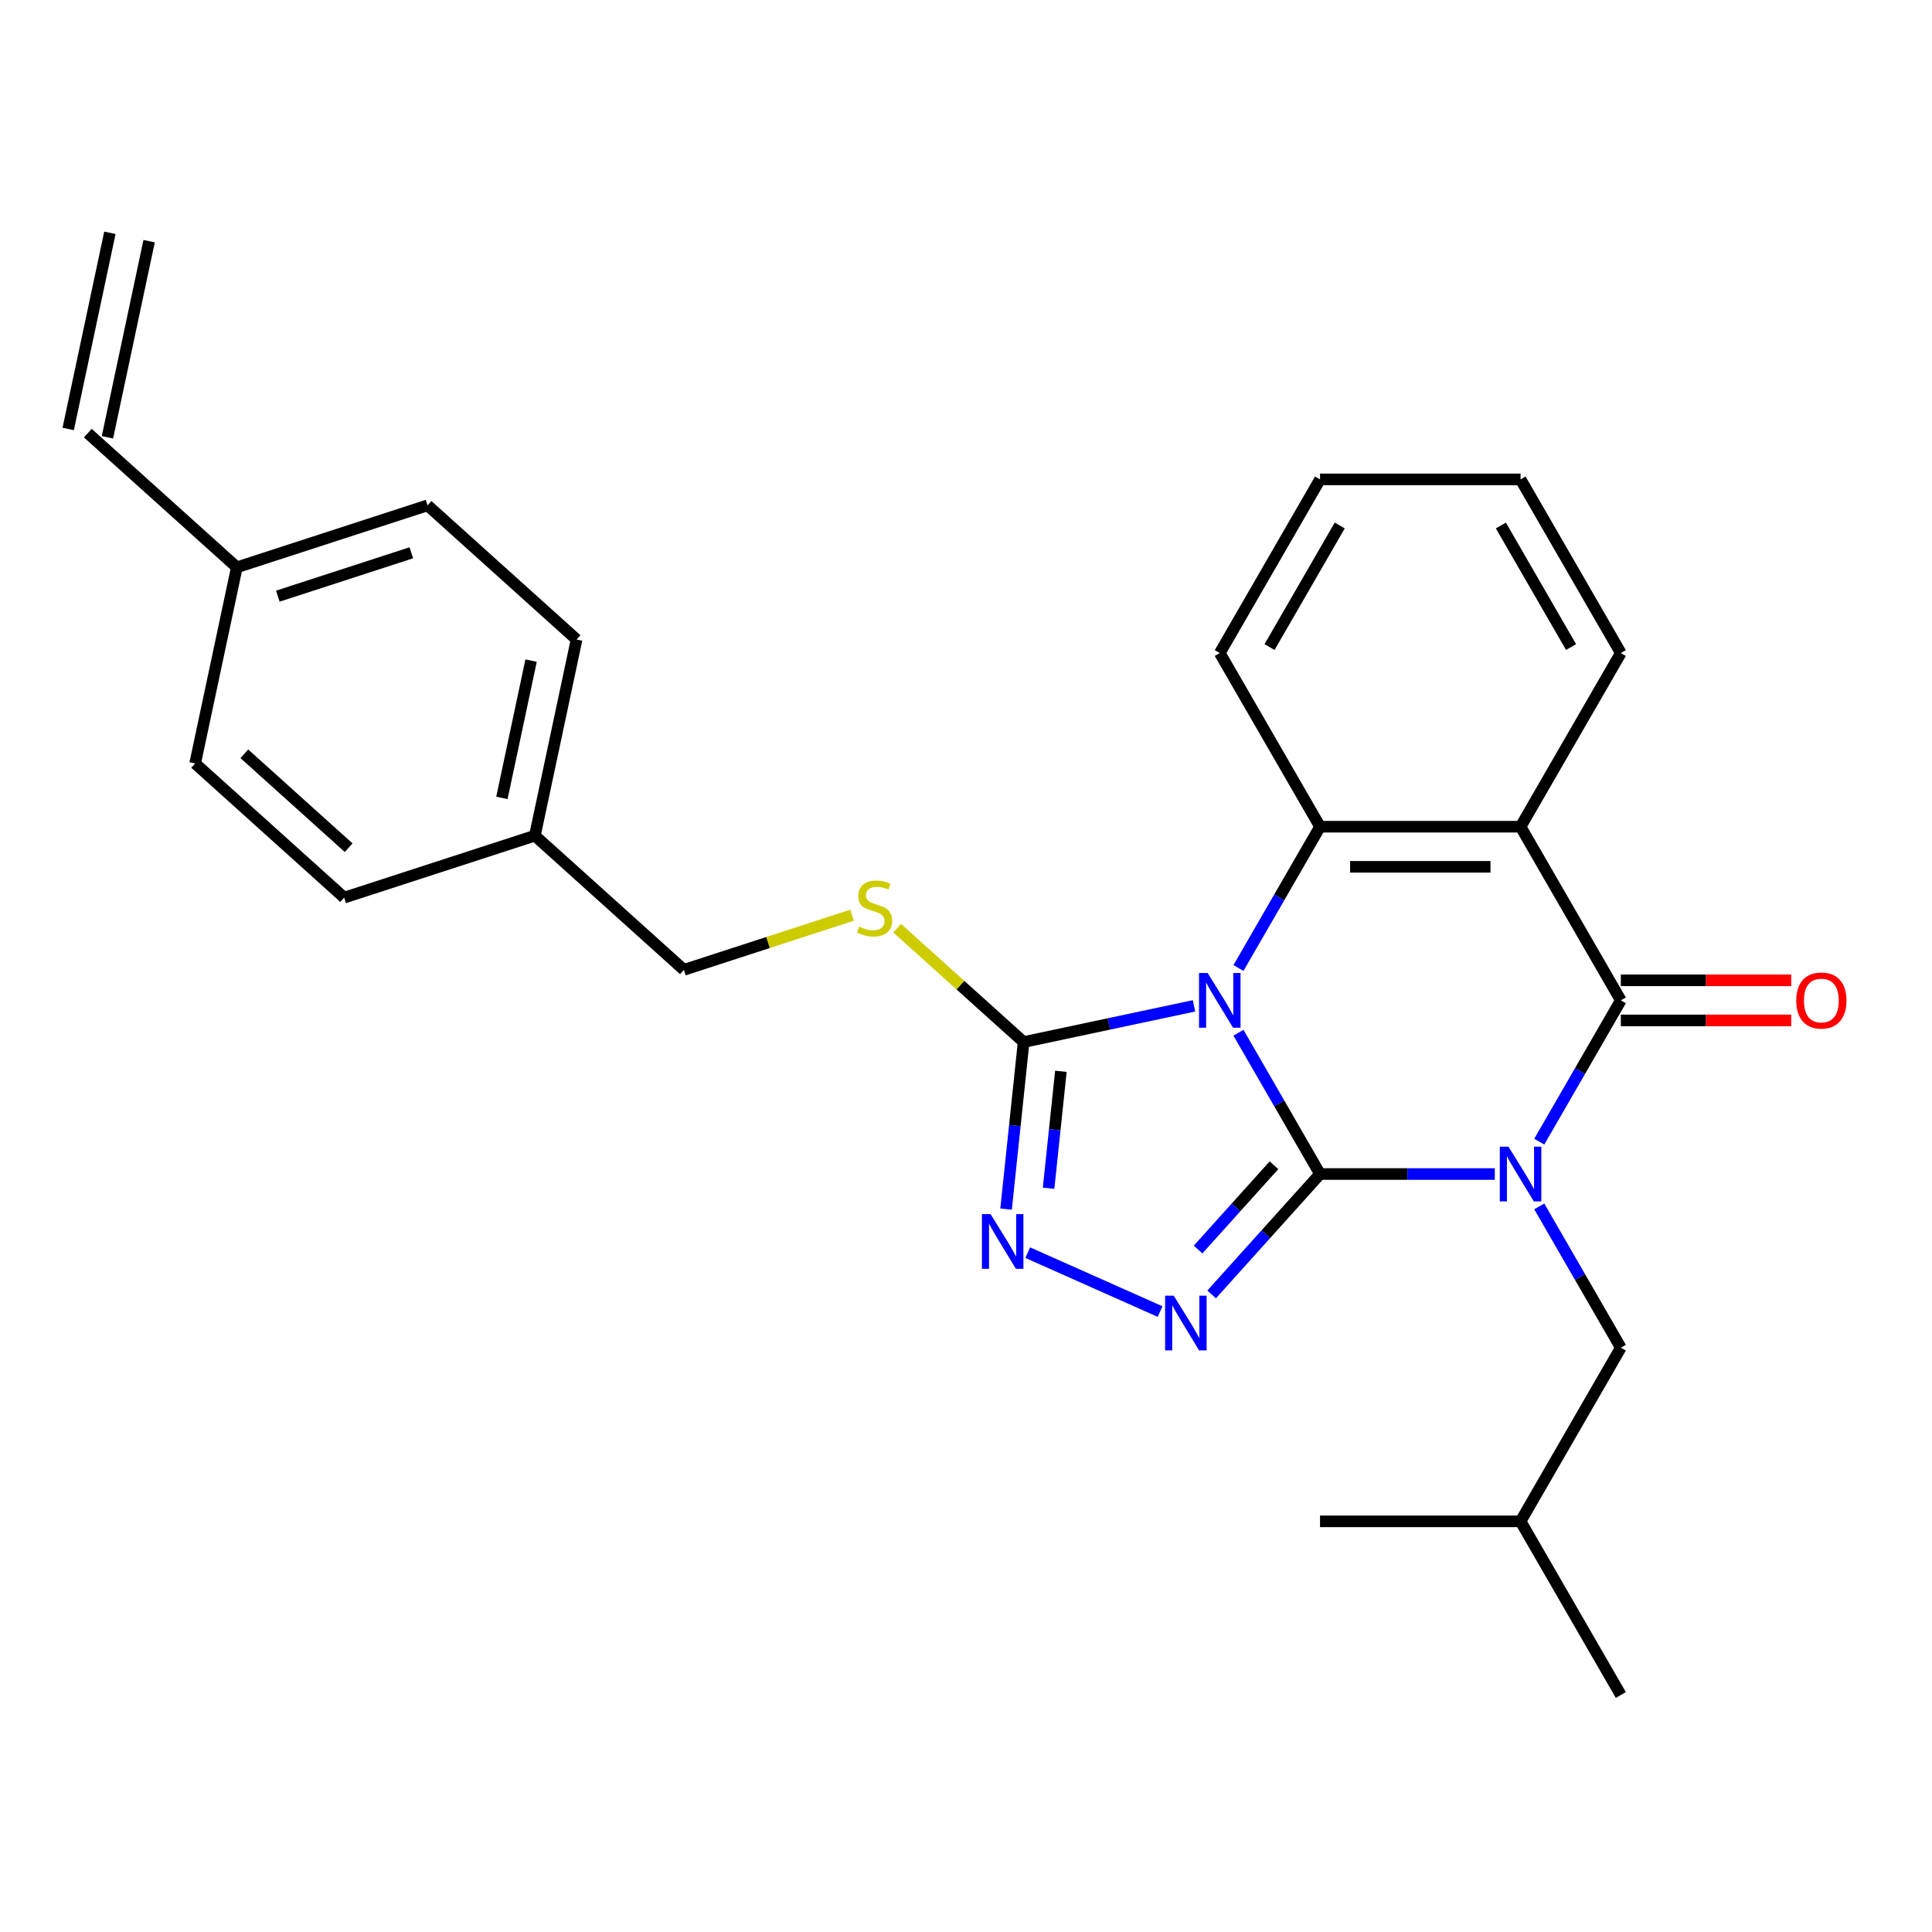 <?xml version='1.0' encoding='iso-8859-1'?>
<svg version='1.1' baseProfile='full'
              xmlns='http://www.w3.org/2000/svg'
                      xmlns:rdkit='http://www.rdkit.org/xml'
                      xmlns:xlink='http://www.w3.org/1999/xlink'
                  xml:space='preserve'
width='1000px' height='1000px' viewBox='0 0 1000 1000'>
<!-- END OF HEADER -->
<rect style='opacity:1.0;fill:#FFFFFF;stroke:none' width='1000' height='1000' x='0' y='0'> </rect>
<path class='bond-0' d='M 683.249,607.675 L 728.478,607.675' style='fill:none;fill-rule:evenodd;stroke:#000000;stroke-width:6px;stroke-linecap:butt;stroke-linejoin:miter;stroke-opacity:1' />
<path class='bond-0' d='M 728.478,607.675 L 773.706,607.675' style='fill:none;fill-rule:evenodd;stroke:#0000FF;stroke-width:6px;stroke-linecap:butt;stroke-linejoin:miter;stroke-opacity:1' />
<path class='bond-1' d='M 683.249,607.675 L 662.138,571.109' style='fill:none;fill-rule:evenodd;stroke:#000000;stroke-width:6px;stroke-linecap:butt;stroke-linejoin:miter;stroke-opacity:1' />
<path class='bond-1' d='M 662.138,571.109 L 641.027,534.543' style='fill:none;fill-rule:evenodd;stroke:#0000FF;stroke-width:6px;stroke-linecap:butt;stroke-linejoin:miter;stroke-opacity:1' />
<path class='bond-3' d='M 683.249,607.675 L 655.191,638.836' style='fill:none;fill-rule:evenodd;stroke:#000000;stroke-width:6px;stroke-linecap:butt;stroke-linejoin:miter;stroke-opacity:1' />
<path class='bond-3' d='M 655.191,638.836 L 627.134,669.998' style='fill:none;fill-rule:evenodd;stroke:#0000FF;stroke-width:6px;stroke-linecap:butt;stroke-linejoin:miter;stroke-opacity:1' />
<path class='bond-3' d='M 659.405,603.133 L 639.765,624.946' style='fill:none;fill-rule:evenodd;stroke:#000000;stroke-width:6px;stroke-linecap:butt;stroke-linejoin:miter;stroke-opacity:1' />
<path class='bond-3' d='M 639.765,624.946 L 620.124,646.759' style='fill:none;fill-rule:evenodd;stroke:#0000FF;stroke-width:6px;stroke-linecap:butt;stroke-linejoin:miter;stroke-opacity:1' />
<path class='bond-2' d='M 796.715,590.92 L 817.826,554.354' style='fill:none;fill-rule:evenodd;stroke:#0000FF;stroke-width:6px;stroke-linecap:butt;stroke-linejoin:miter;stroke-opacity:1' />
<path class='bond-2' d='M 817.826,554.354 L 838.937,517.788' style='fill:none;fill-rule:evenodd;stroke:#000000;stroke-width:6px;stroke-linecap:butt;stroke-linejoin:miter;stroke-opacity:1' />
<path class='bond-8' d='M 796.715,624.43 L 817.826,660.996' style='fill:none;fill-rule:evenodd;stroke:#0000FF;stroke-width:6px;stroke-linecap:butt;stroke-linejoin:miter;stroke-opacity:1' />
<path class='bond-8' d='M 817.826,660.996 L 838.937,697.561' style='fill:none;fill-rule:evenodd;stroke:#000000;stroke-width:6px;stroke-linecap:butt;stroke-linejoin:miter;stroke-opacity:1' />
<path class='bond-5' d='M 641.027,501.034 L 662.138,464.468' style='fill:none;fill-rule:evenodd;stroke:#0000FF;stroke-width:6px;stroke-linecap:butt;stroke-linejoin:miter;stroke-opacity:1' />
<path class='bond-5' d='M 662.138,464.468 L 683.249,427.902' style='fill:none;fill-rule:evenodd;stroke:#000000;stroke-width:6px;stroke-linecap:butt;stroke-linejoin:miter;stroke-opacity:1' />
<path class='bond-6' d='M 618.018,520.623 L 573.924,529.995' style='fill:none;fill-rule:evenodd;stroke:#0000FF;stroke-width:6px;stroke-linecap:butt;stroke-linejoin:miter;stroke-opacity:1' />
<path class='bond-6' d='M 573.924,529.995 L 529.829,539.368' style='fill:none;fill-rule:evenodd;stroke:#000000;stroke-width:6px;stroke-linecap:butt;stroke-linejoin:miter;stroke-opacity:1' />
<path class='bond-10' d='M 838.937,528.168 L 883.036,528.168' style='fill:none;fill-rule:evenodd;stroke:#000000;stroke-width:6px;stroke-linecap:butt;stroke-linejoin:miter;stroke-opacity:1' />
<path class='bond-10' d='M 883.036,528.168 L 927.134,528.168' style='fill:none;fill-rule:evenodd;stroke:#FF0000;stroke-width:6px;stroke-linecap:butt;stroke-linejoin:miter;stroke-opacity:1' />
<path class='bond-10' d='M 838.937,507.409 L 883.036,507.409' style='fill:none;fill-rule:evenodd;stroke:#000000;stroke-width:6px;stroke-linecap:butt;stroke-linejoin:miter;stroke-opacity:1' />
<path class='bond-10' d='M 883.036,507.409 L 927.134,507.409' style='fill:none;fill-rule:evenodd;stroke:#FF0000;stroke-width:6px;stroke-linecap:butt;stroke-linejoin:miter;stroke-opacity:1' />
<path class='bond-28' d='M 838.937,517.788 L 787.041,427.902' style='fill:none;fill-rule:evenodd;stroke:#000000;stroke-width:6px;stroke-linecap:butt;stroke-linejoin:miter;stroke-opacity:1' />
<path class='bond-7' d='M 600.464,678.87 L 531.95,648.366' style='fill:none;fill-rule:evenodd;stroke:#0000FF;stroke-width:6px;stroke-linecap:butt;stroke-linejoin:miter;stroke-opacity:1' />
<path class='bond-4' d='M 787.041,427.902 L 683.249,427.902' style='fill:none;fill-rule:evenodd;stroke:#000000;stroke-width:6px;stroke-linecap:butt;stroke-linejoin:miter;stroke-opacity:1' />
<path class='bond-4' d='M 771.472,448.66 L 698.818,448.66' style='fill:none;fill-rule:evenodd;stroke:#000000;stroke-width:6px;stroke-linecap:butt;stroke-linejoin:miter;stroke-opacity:1' />
<path class='bond-15' d='M 787.041,427.902 L 838.937,338.015' style='fill:none;fill-rule:evenodd;stroke:#000000;stroke-width:6px;stroke-linecap:butt;stroke-linejoin:miter;stroke-opacity:1' />
<path class='bond-16' d='M 683.249,427.902 L 631.353,338.015' style='fill:none;fill-rule:evenodd;stroke:#000000;stroke-width:6px;stroke-linecap:butt;stroke-linejoin:miter;stroke-opacity:1' />
<path class='bond-9' d='M 529.829,539.368 L 497.1,509.899' style='fill:none;fill-rule:evenodd;stroke:#000000;stroke-width:6px;stroke-linecap:butt;stroke-linejoin:miter;stroke-opacity:1' />
<path class='bond-9' d='M 497.1,509.899 L 464.371,480.43' style='fill:none;fill-rule:evenodd;stroke:#CCCC00;stroke-width:6px;stroke-linecap:butt;stroke-linejoin:miter;stroke-opacity:1' />
<path class='bond-27' d='M 529.829,539.368 L 525.285,582.602' style='fill:none;fill-rule:evenodd;stroke:#000000;stroke-width:6px;stroke-linecap:butt;stroke-linejoin:miter;stroke-opacity:1' />
<path class='bond-27' d='M 525.285,582.602 L 520.741,625.837' style='fill:none;fill-rule:evenodd;stroke:#0000FF;stroke-width:6px;stroke-linecap:butt;stroke-linejoin:miter;stroke-opacity:1' />
<path class='bond-27' d='M 549.111,554.508 L 545.93,584.772' style='fill:none;fill-rule:evenodd;stroke:#000000;stroke-width:6px;stroke-linecap:butt;stroke-linejoin:miter;stroke-opacity:1' />
<path class='bond-27' d='M 545.93,584.772 L 542.749,615.036' style='fill:none;fill-rule:evenodd;stroke:#0000FF;stroke-width:6px;stroke-linecap:butt;stroke-linejoin:miter;stroke-opacity:1' />
<path class='bond-22' d='M 838.937,697.561 L 787.041,787.448' style='fill:none;fill-rule:evenodd;stroke:#000000;stroke-width:6px;stroke-linecap:butt;stroke-linejoin:miter;stroke-opacity:1' />
<path class='bond-13' d='M 441.022,473.711 L 397.503,487.851' style='fill:none;fill-rule:evenodd;stroke:#CCCC00;stroke-width:6px;stroke-linecap:butt;stroke-linejoin:miter;stroke-opacity:1' />
<path class='bond-13' d='M 397.503,487.851 L 353.985,501.991' style='fill:none;fill-rule:evenodd;stroke:#000000;stroke-width:6px;stroke-linecap:butt;stroke-linejoin:miter;stroke-opacity:1' />
<path class='bond-11' d='M 45.455,224.189 L 122.587,293.64' style='fill:none;fill-rule:evenodd;stroke:#000000;stroke-width:6px;stroke-linecap:butt;stroke-linejoin:miter;stroke-opacity:1' />
<path class='bond-12' d='M 55.607,226.347 L 77.186,124.823' style='fill:none;fill-rule:evenodd;stroke:#000000;stroke-width:6px;stroke-linecap:butt;stroke-linejoin:miter;stroke-opacity:1' />
<path class='bond-12' d='M 35.302,222.031 L 56.882,120.507' style='fill:none;fill-rule:evenodd;stroke:#000000;stroke-width:6px;stroke-linecap:butt;stroke-linejoin:miter;stroke-opacity:1' />
<path class='bond-17' d='M 353.985,501.991 L 276.852,432.541' style='fill:none;fill-rule:evenodd;stroke:#000000;stroke-width:6px;stroke-linecap:butt;stroke-linejoin:miter;stroke-opacity:1' />
<path class='bond-14' d='M 122.587,293.64 L 221.299,261.566' style='fill:none;fill-rule:evenodd;stroke:#000000;stroke-width:6px;stroke-linecap:butt;stroke-linejoin:miter;stroke-opacity:1' />
<path class='bond-14' d='M 143.809,308.571 L 212.907,286.12' style='fill:none;fill-rule:evenodd;stroke:#000000;stroke-width:6px;stroke-linecap:butt;stroke-linejoin:miter;stroke-opacity:1' />
<path class='bond-30' d='M 122.587,293.64 L 101.007,395.164' style='fill:none;fill-rule:evenodd;stroke:#000000;stroke-width:6px;stroke-linecap:butt;stroke-linejoin:miter;stroke-opacity:1' />
<path class='bond-23' d='M 838.937,338.015 L 787.041,248.129' style='fill:none;fill-rule:evenodd;stroke:#000000;stroke-width:6px;stroke-linecap:butt;stroke-linejoin:miter;stroke-opacity:1' />
<path class='bond-23' d='M 813.175,334.912 L 776.848,271.991' style='fill:none;fill-rule:evenodd;stroke:#000000;stroke-width:6px;stroke-linecap:butt;stroke-linejoin:miter;stroke-opacity:1' />
<path class='bond-24' d='M 631.353,338.015 L 683.249,248.129' style='fill:none;fill-rule:evenodd;stroke:#000000;stroke-width:6px;stroke-linecap:butt;stroke-linejoin:miter;stroke-opacity:1' />
<path class='bond-24' d='M 657.115,334.912 L 693.442,271.991' style='fill:none;fill-rule:evenodd;stroke:#000000;stroke-width:6px;stroke-linecap:butt;stroke-linejoin:miter;stroke-opacity:1' />
<path class='bond-20' d='M 276.852,432.541 L 178.14,464.614' style='fill:none;fill-rule:evenodd;stroke:#000000;stroke-width:6px;stroke-linecap:butt;stroke-linejoin:miter;stroke-opacity:1' />
<path class='bond-21' d='M 276.852,432.541 L 298.432,331.017' style='fill:none;fill-rule:evenodd;stroke:#000000;stroke-width:6px;stroke-linecap:butt;stroke-linejoin:miter;stroke-opacity:1' />
<path class='bond-21' d='M 259.784,412.996 L 274.89,341.929' style='fill:none;fill-rule:evenodd;stroke:#000000;stroke-width:6px;stroke-linecap:butt;stroke-linejoin:miter;stroke-opacity:1' />
<path class='bond-18' d='M 101.007,395.164 L 178.14,464.614' style='fill:none;fill-rule:evenodd;stroke:#000000;stroke-width:6px;stroke-linecap:butt;stroke-linejoin:miter;stroke-opacity:1' />
<path class='bond-18' d='M 126.467,390.155 L 180.46,438.77' style='fill:none;fill-rule:evenodd;stroke:#000000;stroke-width:6px;stroke-linecap:butt;stroke-linejoin:miter;stroke-opacity:1' />
<path class='bond-19' d='M 221.299,261.566 L 298.432,331.017' style='fill:none;fill-rule:evenodd;stroke:#000000;stroke-width:6px;stroke-linecap:butt;stroke-linejoin:miter;stroke-opacity:1' />
<path class='bond-25' d='M 787.041,787.448 L 838.937,877.335' style='fill:none;fill-rule:evenodd;stroke:#000000;stroke-width:6px;stroke-linecap:butt;stroke-linejoin:miter;stroke-opacity:1' />
<path class='bond-26' d='M 787.041,787.448 L 683.249,787.448' style='fill:none;fill-rule:evenodd;stroke:#000000;stroke-width:6px;stroke-linecap:butt;stroke-linejoin:miter;stroke-opacity:1' />
<path class='bond-29' d='M 787.041,248.129 L 683.249,248.129' style='fill:none;fill-rule:evenodd;stroke:#000000;stroke-width:6px;stroke-linecap:butt;stroke-linejoin:miter;stroke-opacity:1' />
<path  class='atom-1' d='M 780.781 593.515
L 790.061 608.515
Q 790.981 609.995, 792.461 612.675
Q 793.941 615.355, 794.021 615.515
L 794.021 593.515
L 797.781 593.515
L 797.781 621.835
L 793.901 621.835
L 783.941 605.435
Q 782.781 603.515, 781.541 601.315
Q 780.341 599.115, 779.981 598.435
L 779.981 621.835
L 776.301 621.835
L 776.301 593.515
L 780.781 593.515
' fill='#0000FF'/>
<path  class='atom-2' d='M 625.093 503.628
L 634.373 518.628
Q 635.293 520.108, 636.773 522.788
Q 638.253 525.468, 638.333 525.628
L 638.333 503.628
L 642.093 503.628
L 642.093 531.948
L 638.213 531.948
L 628.253 515.548
Q 627.093 513.628, 625.853 511.428
Q 624.653 509.228, 624.293 508.548
L 624.293 531.948
L 620.613 531.948
L 620.613 503.628
L 625.093 503.628
' fill='#0000FF'/>
<path  class='atom-4' d='M 607.539 670.647
L 616.819 685.647
Q 617.739 687.127, 619.219 689.807
Q 620.699 692.487, 620.779 692.647
L 620.779 670.647
L 624.539 670.647
L 624.539 698.967
L 620.659 698.967
L 610.699 682.567
Q 609.539 680.647, 608.299 678.447
Q 607.099 676.247, 606.739 675.567
L 606.739 698.967
L 603.059 698.967
L 603.059 670.647
L 607.539 670.647
' fill='#0000FF'/>
<path  class='atom-8' d='M 512.72 628.431
L 522 643.431
Q 522.92 644.911, 524.4 647.591
Q 525.88 650.271, 525.96 650.431
L 525.96 628.431
L 529.72 628.431
L 529.72 656.751
L 525.84 656.751
L 515.88 640.351
Q 514.72 638.431, 513.48 636.231
Q 512.28 634.031, 511.92 633.351
L 511.92 656.751
L 508.24 656.751
L 508.24 628.431
L 512.72 628.431
' fill='#0000FF'/>
<path  class='atom-10' d='M 444.697 479.638
Q 445.017 479.758, 446.337 480.318
Q 447.657 480.878, 449.097 481.238
Q 450.577 481.558, 452.017 481.558
Q 454.697 481.558, 456.257 480.278
Q 457.817 478.958, 457.817 476.678
Q 457.817 475.118, 457.017 474.158
Q 456.257 473.198, 455.057 472.678
Q 453.857 472.158, 451.857 471.558
Q 449.337 470.798, 447.817 470.078
Q 446.337 469.358, 445.257 467.838
Q 444.217 466.318, 444.217 463.758
Q 444.217 460.198, 446.617 457.998
Q 449.057 455.798, 453.857 455.798
Q 457.137 455.798, 460.857 457.358
L 459.937 460.438
Q 456.537 459.038, 453.977 459.038
Q 451.217 459.038, 449.697 460.198
Q 448.177 461.318, 448.217 463.278
Q 448.217 464.798, 448.977 465.718
Q 449.777 466.638, 450.897 467.158
Q 452.057 467.678, 453.977 468.278
Q 456.537 469.078, 458.057 469.878
Q 459.577 470.678, 460.657 472.318
Q 461.777 473.918, 461.777 476.678
Q 461.777 480.598, 459.137 482.718
Q 456.537 484.798, 452.177 484.798
Q 449.657 484.798, 447.737 484.238
Q 445.857 483.718, 443.617 482.798
L 444.697 479.638
' fill='#CCCC00'/>
<path  class='atom-11' d='M 929.729 517.868
Q 929.729 511.068, 933.089 507.268
Q 936.449 503.468, 942.729 503.468
Q 949.009 503.468, 952.369 507.268
Q 955.729 511.068, 955.729 517.868
Q 955.729 524.748, 952.329 528.668
Q 948.929 532.548, 942.729 532.548
Q 936.489 532.548, 933.089 528.668
Q 929.729 524.788, 929.729 517.868
M 942.729 529.348
Q 947.049 529.348, 949.369 526.468
Q 951.729 523.548, 951.729 517.868
Q 951.729 512.308, 949.369 509.508
Q 947.049 506.668, 942.729 506.668
Q 938.409 506.668, 936.049 509.468
Q 933.729 512.268, 933.729 517.868
Q 933.729 523.588, 936.049 526.468
Q 938.409 529.348, 942.729 529.348
' fill='#FF0000'/>
</svg>
